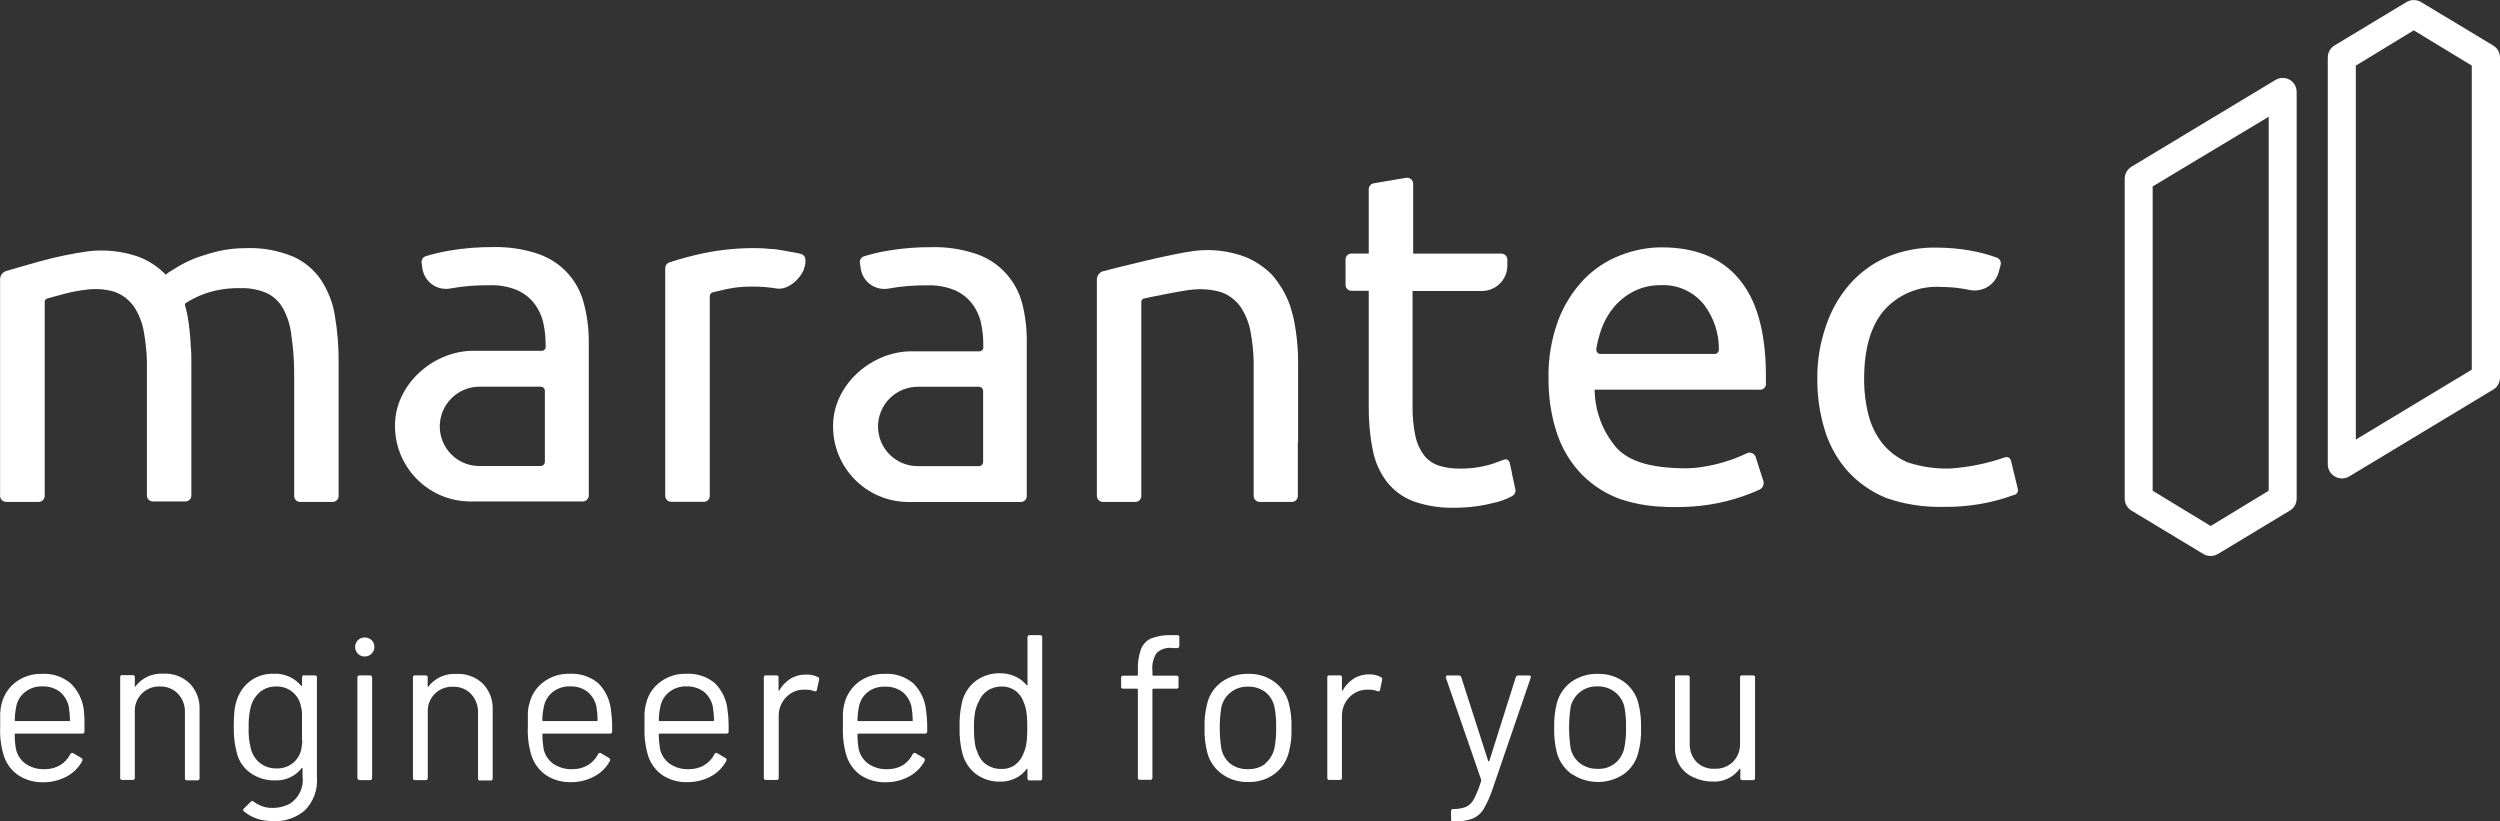 <?xml version="1.0" encoding="UTF-8"?>
<svg id="marantec" xmlns="http://www.w3.org/2000/svg" viewBox="0 0 283.51 93.15">
  <rect x="0" y="0" width="283.51" height="93.15" fill="#333333" stroke="none"/>
  <defs>
    <style>
      .cls-1 {
        fill: #fff;
      }
    </style>
  </defs>
  <path class="cls-1" d="M85.85,28.14c.5,0,1,.03,1.49.09.56,0,1.11.12,1.66.21l1.49.27.22.05c.65.13.67.67.62,1,0,.09,0,.29-.11.56-.2,1-1.71,2.62-3.12,2.4-.99-.16-2-.24-3-.22-.93,0-1.85.1-2.76.3l-1.49.34c-.22.05-.37.25-.36.47v22.63c0,.37-.31.67-.68.67h-3.69c-.37,0-.67-.3-.68-.67v-25.84c0-.29.18-.55.46-.64,1.31-.43,2.65-.79,4-1.07,1.96-.39,3.95-.58,5.95-.55Z"/>
  <path class="cls-1" d="M115.93,34.45c-.67-2.63-2.61-4.75-5.18-5.64-1.65-.56-3.39-.83-5.13-.78-1.65-.01-3.3.12-4.93.4-.92.15-1.83.36-2.72.64-.31.11-.5.42-.46.74l.1.64c.21,1.48,1.58,2.5,3.05,2.29.04,0,.08-.01.13-.02h0c1.44-.26,2.9-.38,4.36-.36,1.09-.04,2.17.15,3.17.57.76.34,1.42.86,1.93,1.52.48.64.83,1.38,1,2.17.18.83.27,1.67.26,2.52v.28c0,.24-.2.43-.44.42h-7.7c-4.44,0-8.62,3.6-8.88,8-.29,4.72,3.3,8.78,8.01,9.07.18.01.35.02.53.02h12.73c.38,0,.68-.3.68-.68h0v-17.43c.02-1.47-.15-2.94-.51-4.37h0ZM111.05,52.86h-7c-2.47,0-4.47-2.01-4.48-4.48h0c0-2.5,2.02-4.52,4.52-4.52h6.92c.26,0,.47.2.48.46v8.02c.02.26-.17.5-.44.52h0Z"/>
  <path class="cls-1" d="M66.22,34.44c-.65-2.64-2.6-4.76-5.17-5.64-1.65-.56-3.39-.82-5.13-.78-1.65-.01-3.3.12-4.93.4-.92.15-1.84.37-2.73.64-.31.11-.49.42-.45.74l.09.64c.22,1.48,1.59,2.51,3.07,2.29.04,0,.08-.01.12-.02h0c1.46-.26,2.94-.38,4.42-.36,1.09-.04,2.17.15,3.17.57.76.34,1.42.86,1.93,1.52.48.64.83,1.38,1,2.17.18.81.27,1.64.27,2.47v.28c0,.23-.19.42-.42.42h-7.77c-4.44,0-8.61,3.6-8.88,8-.29,4.72,3.31,8.79,8.03,9.07.17.01.34.02.52.02h12.73c.37,0,.67-.31.68-.68v-17.38c.01-1.47-.17-2.94-.55-4.37ZM61.35,52.85h-7c-2.47,0-4.47-2.01-4.48-4.48h0c0-2.5,2.02-4.52,4.52-4.52h6.92c.27,0,.48.21.48.48v8c.02.26-.18.49-.44.52Z"/>
  <path class="cls-1" d="M37.99,35.88c-.22-1.47-.76-2.87-1.57-4.12-.8-1.18-1.92-2.11-3.22-2.68-1.69-.69-3.5-1.01-5.32-.94-1.06,0-2.11.11-3.14.35-.9.22-1.79.49-2.66.81-.69.28-1.36.61-2,1-.42.25-.75.47-1,.62h0l-.28.23c-.85-.87-1.87-1.55-3-2-1.84-.66-3.8-.88-5.74-.66-1.87.26-3.73.64-5.55,1.15-1.61.46-2.62.74-3.83,1.1-.44.15-.72.59-.67,1.06v24.44c0,.37.31.67.68.68h3.7c.37,0,.67-.31.68-.68v-21.94c-.03-.19.08-.38.27-.44.16-.06,1.37-.37,2-.55.76-.2,1.52-.34,2.3-.44,1.12-.17,2.27-.1,3.36.22.87.32,1.63.9,2.17,1.65.6.9,1,1.93,1.16,3,.18,1.03.29,2.07.33,3.12v12.33h0v3c0,.37.29.67.66.68h3.7c.37,0,.67-.29.68-.66v-7.7h0v-7.37h0c0-.69,0-1.36-.08-2v-.09c-.05-1.04-.16-2.07-.33-3.09-.08-.47-.19-.93-.32-1.38-.02-.09.02-.18.11-.22.63-.4,1.3-.74,2-1,1.34-.49,2.77-.72,4.2-.68,1.03-.04,2.06.16,3,.57.78.38,1.43,1,1.84,1.77.5.93.81,1.95.92,3,.2,1.36.31,2.74.32,4.12v14.1c0,.38.3.68.68.68h3.68c.38,0,.68-.3.68-.68h0v-15.1c.02-1.76-.12-3.52-.41-5.26Z"/>
  <path class="cls-1" d="M147.21,50.14v-9s0-1.37-.08-2c-.08-1.05-.23-2.1-.45-3.13-.13-.49-.25-.91-.38-1.36-.47-1.29-1.17-2.48-2.07-3.51-.86-.86-1.88-1.54-3-2-1.83-.69-3.8-.93-5.74-.69-2.54.3-9.24,2-10.44,2.32-.44.16-.71.6-.66,1.06v24.41c0,.37.3.67.67.68h3.69c.38,0,.68-.3.68-.68v-21.94c-.03-.19.08-.38.27-.44.22-.07,4.87-1,5.41-1,1.14-.14,2.3-.05,3.4.28.87.32,1.63.9,2.17,1.65.6.91,1,1.93,1.17,3,.18,1.03.29,2.07.32,3.12v12.33h0v3c0,.37.31.67.68.68h3.66c.37,0,.67-.31.67-.68v-6.1h.03Z"/>
  <path class="cls-1" d="M171.83,55.42s-.36-1.66-.36-1.69v-.05l-.19-.87c-.05-.19-.09-.36-.1-.43-.12-.25-.41-.36-.66-.24h0c-.35.12-.78.3-1.36.49-1.19.36-2.42.53-3.66.51-.77.01-1.54-.1-2.28-.32-.67-.21-1.26-.61-1.7-1.15-.49-.64-.83-1.38-1-2.17-.24-1.15-.35-2.32-.33-3.5v-13h7.8c1.6.03,2.92-1.23,2.95-2.83v-.73c0-.38-.3-.68-.68-.68h-10v-7.92c0-.38-.31-.68-.68-.68h-.11l-3.69.63c-.32.06-.56.34-.56.67v7.29h-1.95c-.37,0-.67.29-.68.66v2.89c0,.37.29.67.66.68h1.97v13.07c-.02,1.68.13,3.35.46,5,.25,1.31.8,2.54,1.6,3.6.78.99,1.82,1.75,3,2.2,1.52.53,3.14.78,4.75.73.91,0,1.82-.08,2.72-.21.5-.08,1.01-.18,1.5-.31.79-.15,1.55-.43,2.25-.81.29-.17.44-.52.34-.84h-.01Z"/>
  <path class="cls-1" d="M228.84,55.5l-.7-2.9-.11-.43c-.1-.27-.4-.4-.67-.3h-.02c-2,.7-4.08,1.12-6.19,1.26-1.62.05-3.23-.18-4.77-.68-1.12-.46-2.1-1.19-2.87-2.12-.75-.94-1.29-2.03-1.6-3.2-.35-1.37-.52-2.77-.51-4.18,0-3.4.75-5.98,2.25-7.75,1.64-1.84,4.03-2.82,6.48-2.66,1.07,0,2.13.11,3.17.33h0c1.47.34,2.95-.54,3.36-2l.22-.83c.09-.34-.09-.69-.42-.82-.99-.36-2.02-.63-3.06-.81-1.25-.22-2.52-.33-3.79-.33-1.91-.04-3.81.32-5.58,1.05-1.63.7-3.08,1.76-4.26,3.09-1.19,1.37-2.1,2.97-2.68,4.69-.68,1.93-1.02,3.96-1,6-.02,2.01.27,4.02.87,5.94.53,1.71,1.42,3.29,2.62,4.63,1.21,1.31,2.69,2.33,4.34,3,2.1.73,4.31,1.06,6.53,1,2.69.04,5.36-.41,7.89-1.33.31-.03.54-.32.5-.63v-.03h0Z"/>
  <path class="cls-1" d="M197.19,31.61c-2-2.37-4.91-3.55-8.73-3.56-1.63,0-3.25.32-4.77.93-1.56.61-2.96,1.55-4.12,2.76-1.26,1.34-2.24,2.92-2.88,4.64-.76,2.09-1.13,4.31-1.08,6.53-.02,1.99.26,3.97.84,5.88.52,1.71,1.4,3.3,2.58,4.64,1.22,1.35,2.72,2.39,4.41,3.06,1.48.53,3.04.85,4.61.95,1.3.09,2.59.09,3.89,0,2.64-.18,5.22-.83,7.63-1.93.4-.22.55-.71.35-1.12l-.84-2.63c-.15-.32-.51-.5-.86-.41-1.89.91-3.92,1.49-6,1.71l-.89.05c-4,0-6.46-.73-7.94-2.25-1.62-1.85-2.53-4.21-2.55-6.67h18.67c.36.06.7-.19.75-.55v-1.22c-.03-4.85-1.06-8.46-3.08-10.81h0ZM194.51,40.14h-13c-.27,0-.49-.22-.49-.49v-.06c.13-.79.33-1.57.6-2.32.33-.91.82-1.75,1.44-2.49.63-.73,1.39-1.33,2.25-1.76.95-.47,2-.7,3.06-.68,1.88-.09,3.68.73,4.86,2.19,1.12,1.47,1.72,3.27,1.7,5.11,0,.25-.17.46-.42.5Z"/>
  <path class="cls-1" d="M250.7,63.05c-.29,0-.57-.07-.82-.22l-8.17-4.93c-.47-.29-.76-.8-.76-1.36V20.27c0-.55.29-1.07.76-1.36l16.33-9.84c.74-.46,1.72-.23,2.17.51.16.25.24.55.24.85v46.11c0,.56-.29,1.08-.77,1.36l-8.17,4.93c-.25.14-.53.22-.81.22ZM244.12,55.65l6.58,4,6.58-4V13.24l-13.16,7.9v34.51h0Z"/>
  <path class="cls-1" d="M265.57,54.25c-.27,0-.54-.07-.78-.21-.5-.28-.81-.81-.81-1.38V6.55c-.01-.57.28-1.11.77-1.4l8.16-4.92c.51-.3,1.13-.3,1.64,0l8.17,4.92c.5.29.8.82.79,1.4v36.27c0,.56-.29,1.08-.77,1.36l-16.33,9.85c-.25.15-.54.23-.84.23h0ZM267.16,7.44v42.41l13.15-7.93V7.44l-6.58-4-6.57,4Z"/>
  <path class="cls-1" d="M40.59,74.14c-.42-.43-.42-1.12,0-1.55.44-.4,1.11-.4,1.55,0,.43.43.42,1.12,0,1.54-.21.21-.49.32-.78.32s-.57-.1-.77-.31Z"/>
  <path class="cls-1" d="M34.51,76.59h1.2c.12,0,.22.07.23.19v11.3c.13,1.44-.39,2.87-1.43,3.88-1.17.94-2.68,1.34-4.16,1.12-.99-.06-1.94-.44-2.7-1.08-.08-.06-.1-.18-.03-.27,0,0,.02-.02.03-.03l.82-.81c.08-.07.19-.07.27,0,.44.34.95.57,1.49.68.9.14,1.82,0,2.63-.42,1.06-.67,1.62-1.89,1.45-3.13v-.93h-.08c-.73.95-1.88,1.47-3.08,1.41-.97.02-1.92-.27-2.72-.82-.79-.55-1.36-1.38-1.58-2.32-.24-.92-.35-1.87-.34-2.82,0-.67.02-1.25.06-1.74.03-.43.11-.86.24-1.27.26-.9.79-1.7,1.53-2.27.76-.58,1.7-.88,2.65-.85,1.22-.08,2.4.43,3.18,1.38h.08v-.99c0-.12.09-.21.2-.22h.06,0ZM34.25,84.01v-3.11c0-.26-.05-.52-.12-.77-.23-1.35-1.42-2.32-2.79-2.28-.68-.02-1.35.21-1.87.64-.5.43-.86,1.01-1.03,1.65-.19.77-.27,1.56-.24,2.35-.04.8.04,1.6.24,2.37.14.64.5,1.22,1,1.64.54.43,1.22.66,1.92.64.69.03,1.36-.2,1.89-.63.49-.42.82-.99.93-1.62.05-.29.09-.58.11-.88h-.04Z"/>
  <path class="cls-1" d="M9.58,82.2v.75c.02.11-.06.22-.18.24H1.76s-.08.02-.09.07v.02c0,.56.04,1.12.14,1.67.15.67.54,1.27,1.1,1.67.64.43,1.39.64,2.16.61.61,0,1.21-.14,1.74-.45.5-.3.91-.74,1.17-1.27.1-.14.21-.17.33-.09l.92.54c.11.06.16.2.1.31v.02c-.4.76-1.02,1.37-1.77,1.77-.83.44-1.76.67-2.7.65-.99.02-1.96-.26-2.79-.8-.76-.52-1.33-1.28-1.62-2.16-.33-1.05-.48-2.14-.43-3.24v-1.61c.02-.38.07-.75.17-1.12.24-.97.81-1.83,1.61-2.44.85-.62,1.88-.95,2.93-.92,1.19-.08,2.37.31,3.29,1.08.84.82,1.36,1.9,1.49,3.06.06.54.08,1.09.07,1.64ZM2.85,78.47c-.51.4-.87.97-1,1.61-.11.53-.17,1.06-.18,1.6,0,.04.02.08.07.09h6.1c.07,0,.1,0,.1-.09-.01-.52-.06-1.03-.14-1.54-.14-.66-.49-1.25-1-1.68-.57-.43-1.28-.65-2-.62-.7-.03-1.39.2-1.95.63h0Z"/>
  <path class="cls-1" d="M21.51,77.5c.77.8,1.18,1.89,1.12,3v7.75c.02.11-.06.22-.17.24h-1.25c-.11.02-.22-.06-.24-.17v-7.53c.03-.78-.25-1.55-.79-2.12-.52-.54-1.25-.84-2-.82-1.52-.08-2.81,1.09-2.89,2.6v7.76c.02.11-.06.22-.18.24h-1.25c-.16,0-.23-.08-.23-.24v-11.42c-.02-.11.06-.21.16-.23h1.27c.12,0,.22.07.23.19v1.11h.06c.73-.99,1.93-1.54,3.16-1.46,1.11-.07,2.2.33,3,1.1h0Z"/>
  <rect class="cls-1" x="40.53" y="76.59" width="1.67" height="11.88" rx=".23" ry=".23"/>
  <path class="cls-1" d="M54.76,77.53c.77.8,1.17,1.89,1.11,3v7.75c.02.11-.06.21-.16.23h-1.27c-.11.02-.21-.06-.23-.16v-7.54c.02-.78-.26-1.54-.79-2.11-.52-.54-1.25-.84-2-.82-1.52-.09-2.82,1.07-2.91,2.58v7.78c0,.12-.07.22-.19.23h-1.25c-.11.02-.22-.06-.24-.18v-11.47c0-.16.08-.23.24-.23h1.19c.16,0,.24.07.24.23v1.07h.06c.74-.99,1.93-1.54,3.17-1.46,1.12-.07,2.22.33,3.03,1.1h0Z"/>
  <path class="cls-1" d="M69.42,82.2v.75c0,.16-.07.24-.23.24h-7.59s-.08.02-.09.07v.02c0,.56.05,1.12.14,1.67.15.67.54,1.27,1.1,1.67.64.42,1.39.64,2.16.61.61,0,1.21-.14,1.74-.45.51-.3.92-.74,1.18-1.27.05-.11.18-.16.29-.11.01,0,.03,0,.04.02l.91.54c.12.06.16.21.1.32h0c-.4.75-1.02,1.37-1.77,1.77-.83.44-1.76.67-2.7.65-.99.02-1.96-.26-2.79-.8-.76-.53-1.32-1.29-1.62-2.16-.33-1.05-.48-2.14-.43-3.24v-1.61c.01-.38.07-.76.18-1.12.23-.98.8-1.84,1.61-2.44.84-.62,1.87-.95,2.92-.92,1.19-.08,2.37.31,3.29,1.08.81.83,1.32,1.91,1.43,3.06.08.54.12,1.09.13,1.64h0ZM62.69,78.47c-.51.4-.87.97-1,1.61-.12.52-.19,1.06-.19,1.6,0,.04.02.08.07.09h6.11s.08-.02.09-.07v-.02c0-.52-.05-1.03-.13-1.54-.14-.66-.49-1.25-1-1.68-.57-.43-1.28-.65-2-.62-.7-.03-1.39.2-1.95.63h0Z"/>
  <path class="cls-1" d="M82.63,82.2v.75c.02.11-.06.22-.17.24h-7.66s-.08.02-.09.07v.02c0,.56.05,1.12.14,1.67.15.67.55,1.27,1.11,1.67.64.43,1.39.64,2.16.61.61,0,1.21-.14,1.73-.45.51-.3.92-.74,1.18-1.27.05-.11.18-.16.29-.11.01,0,.03,0,.04.02l.91.54c.12.06.16.21.1.32h0c-.4.75-1.01,1.37-1.76,1.77-.83.44-1.77.67-2.71.65-.99.02-1.96-.26-2.79-.8-.75-.53-1.31-1.29-1.6-2.16-.32-1.05-.46-2.14-.42-3.24v-1.61c.02-.38.08-.75.18-1.12.23-.98.8-1.84,1.61-2.44.84-.62,1.87-.95,2.92-.92,1.2-.08,2.37.31,3.29,1.08.81.82,1.32,1.91,1.42,3.06.08.54.12,1.09.12,1.64h0ZM75.9,78.47c-.51.4-.87.97-1,1.61-.12.52-.19,1.06-.19,1.6,0,.04.02.08.07.09h6.11s.08-.02.09-.07v-.02c-.01-.52-.06-1.03-.14-1.54-.14-.66-.49-1.25-1-1.68-.58-.43-1.28-.65-2-.62-.7-.02-1.39.2-1.94.63h0Z"/>
  <path class="cls-1" d="M92.75,76.78c.12.05.19.18.14.31h0l-.26,1.15c0,.15-.14.2-.3.14-.29-.12-.61-.17-.92-.17h-.3c-.76,0-1.48.34-2,.9-.55.59-.83,1.37-.8,2.17v6.93c.02.11-.06.22-.17.24h-1.28c-.11.02-.22-.06-.24-.17v-11.45c-.02-.11.06-.22.17-.24h1.26c.11-.02.22.06.24.17v1.58M88.35,78.34c.3-.55.73-1.01,1.26-1.35.53-.33,1.15-.5,1.77-.49.47-.02.94.07,1.37.28l-4.4,1.56h0Z"/>
  <path class="cls-1" d="M105.15,82.2v.75c.02.11-.06.22-.18.24h-7.64s-.08.02-.09.07v.02c0,.56.04,1.12.14,1.67.15.67.54,1.27,1.1,1.67.64.43,1.39.64,2.16.61.61,0,1.21-.14,1.74-.45.49-.31.88-.75,1.13-1.27.1-.14.21-.17.33-.09l.92.54c.11.06.16.2.1.31v.02c-.4.76-1.02,1.37-1.77,1.77-.83.44-1.76.67-2.7.65-.99.02-1.96-.26-2.79-.8-.75-.53-1.3-1.29-1.59-2.16-.32-1.05-.46-2.14-.42-3.24v-1.61c.02-.38.07-.75.17-1.12.24-.97.81-1.83,1.61-2.44.85-.62,1.88-.95,2.93-.92,1.19-.08,2.37.31,3.28,1.08.82.82,1.33,1.9,1.44,3.06.08.54.12,1.09.13,1.64ZM98.42,78.47c-.51.4-.87.97-1,1.61-.11.53-.17,1.06-.18,1.6,0,.04.02.08.07.09h6.1c.07,0,.1,0,.1-.09-.01-.51-.06-1.01-.14-1.51-.14-.66-.49-1.25-1-1.68-.58-.43-1.28-.65-2-.62-.7-.03-1.39.18-1.95.6h0Z"/>
  <path class="cls-1" d="M116.76,72.03h1.19c.16,0,.24.07.24.23v16c.02.11-.06.22-.17.24h-1.26c-.11.02-.22-.06-.24-.17v-1.13c0-.06,0,0-.09,0-.33.45-.77.82-1.28,1.06-.53.26-1.11.39-1.7.38-.99.03-1.96-.27-2.76-.85-.75-.58-1.29-1.38-1.54-2.3-.25-.98-.36-1.99-.33-3-.03-.98.06-1.96.29-2.92.24-.94.78-1.77,1.55-2.36.81-.59,1.79-.89,2.79-.86.58,0,1.16.12,1.69.37.51.22.95.57,1.29,1h.09s.01-.04,0-.06v-5.4c-.01-.12.08-.23.24-.23h0ZM116.4,84.29c.08-.58.11-1.17.1-1.76.01-.6-.02-1.19-.1-1.78-.05-.39-.16-.78-.32-1.14-.17-.51-.5-.96-.93-1.28-.45-.32-.99-.49-1.54-.48-.58,0-1.14.15-1.62.47-.45.3-.8.74-1,1.25-.19.36-.33.75-.41,1.16-.1.59-.14,1.2-.13,1.8-.01.58.02,1.15.1,1.72.05.39.16.76.32,1.12.18.54.53,1.02,1,1.34.51.34,1.1.51,1.71.49.56.02,1.12-.15,1.57-.49.43-.34.76-.8.94-1.32.15-.35.26-.72.31-1.1Z"/>
  <path class="cls-1" d="M131.16,74.06c-.38.59-.55,1.3-.47,2v.47s.02.08.07.09h2.65c.11-.02.22.06.24.17v1.07c.02.11-.06.22-.17.24h-2.7s-.08.02-.09.07v10.02c.02.11-.06.22-.17.24h-1.24c-.11.02-.22-.06-.24-.17v-10.07s-.02-.08-.07-.09h-1.6c-.12,0-.22-.07-.23-.19v-1.05c-.02-.11.06-.22.18-.24h1.63s.08-.02.09-.07v-.58c-.03-.78.08-1.55.33-2.29.2-.56.61-1.02,1.14-1.27.72-.28,1.5-.41,2.27-.38h.73c.11-.02.21.06.23.16v1.07c0,.12-.07.22-.19.23h-.58c-.66-.1-1.33.11-1.81.57h0Z"/>
  <path class="cls-1" d="M138.62,87.81c-.82-.58-1.42-1.42-1.69-2.39-.25-.94-.36-1.92-.33-2.89-.03-.96.08-1.93.33-2.86.26-.96.85-1.8,1.67-2.38.88-.6,1.93-.91,3-.87,1.03-.03,2.03.28,2.87.87.8.57,1.39,1.4,1.66,2.35.25.94.36,1.92.33,2.89.04.97-.07,1.95-.33,2.89-.26.97-.85,1.81-1.66,2.39-.85.6-1.86.9-2.9.87-1.05.04-2.09-.27-2.95-.87ZM143.46,86.6c.52-.43.89-1.02,1.05-1.68.16-.78.23-1.58.21-2.38.02-.79-.04-1.59-.19-2.37-.14-.66-.5-1.25-1.02-1.68-.58-.43-1.28-.65-2-.62-1.42-.04-2.67.92-3,2.3-.25,1.57-.25,3.18,0,4.75.14.66.49,1.25,1,1.68.58.43,1.28.65,2,.62.72.03,1.43-.18,2-.62h-.05Z"/>
  <path class="cls-1" d="M156.6,76.78c.12.05.18.19.14.31l-.23,1.15c-.02.11-.13.19-.25.16-.02,0-.04,0-.06-.02-.29-.12-.6-.17-.91-.17h-.31c-.76.02-1.48.34-2,.9-.54.59-.83,1.37-.8,2.17v6.93c0,.16-.07.24-.23.24h-1.2c-.16,0-.23-.08-.23-.24v-11.38c0-.16.07-.24.23-.24h1.2c.16,0,.23.08.23.24v1.51h.06c.3-.56.74-1.03,1.27-1.38.53-.33,1.15-.5,1.78-.49.46,0,.9.1,1.31.31h0Z"/>
  <path class="cls-1" d="M164.56,92.92v-.94c-.02-.11.06-.21.16-.23h.17c.49,0,.97-.09,1.42-.27.38-.21.68-.53.87-.92.32-.64.58-1.31.79-2v-.14l-4-11.56v-.09c0-.11.07-.17.21-.17h1.25c.13,0,.24.07.28.19l3.05,9.49s0,.05.07.05c.03,0,.06-.02.07-.05l3-9.49c.04-.12.15-.2.28-.19h1.22c.18,0,.24.09.19.26l-4.34,12.66c-.27.81-.62,1.59-1.06,2.33-.3.45-.73.8-1.23,1-.67.23-1.37.33-2.08.3h-.17c-.1,0-.15-.07-.15-.23h0Z"/>
  <path class="cls-1" d="M178.27,87.81c-.82-.58-1.42-1.42-1.7-2.39-.24-.94-.35-1.92-.32-2.89-.03-.96.08-1.93.32-2.86.27-.96.86-1.8,1.67-2.38.88-.6,1.93-.91,3-.87,1.03-.02,2.04.28,2.88.87.8.57,1.39,1.4,1.65,2.35.25.94.36,1.92.33,2.89.04.97-.07,1.95-.33,2.89-.25.97-.84,1.81-1.65,2.39-1.76,1.16-4.05,1.16-5.81,0h-.04ZM183.1,86.6c.54-.42.92-1.01,1.08-1.68.17-.78.24-1.58.22-2.38.02-.8-.04-1.61-.19-2.4-.17-.67-.55-1.26-1.09-1.68-.58-.43-1.28-.65-2-.62-1.42-.04-2.67.92-3,2.3-.24,1.57-.24,3.18,0,4.75.15.67.53,1.26,1.07,1.68.58.42,1.28.64,2,.62.69.03,1.36-.18,1.91-.59h0Z"/>
  <path class="cls-1" d="M197.59,76.59h1.2c.11-.02.22.06.24.18v11.47c0,.12-.07.22-.19.23h-1.25c-.12,0-.22-.07-.23-.19v-1.11h-.07c-.71,1-1.9,1.55-3.12,1.46-.72,0-1.43-.15-2.08-.46-.65-.27-1.2-.73-1.58-1.32-.39-.63-.58-1.35-.56-2.09v-7.94c0-.12.07-.22.19-.23h1.25c.12,0,.22.07.23.19v7.49c-.04.78.23,1.54.75,2.12.54.54,1.29.83,2.05.79.79.04,1.56-.25,2.12-.8.54-.56.83-1.33.79-2.11v-7.45c0-.12.07-.22.18-.23h.08Z"/>
</svg>